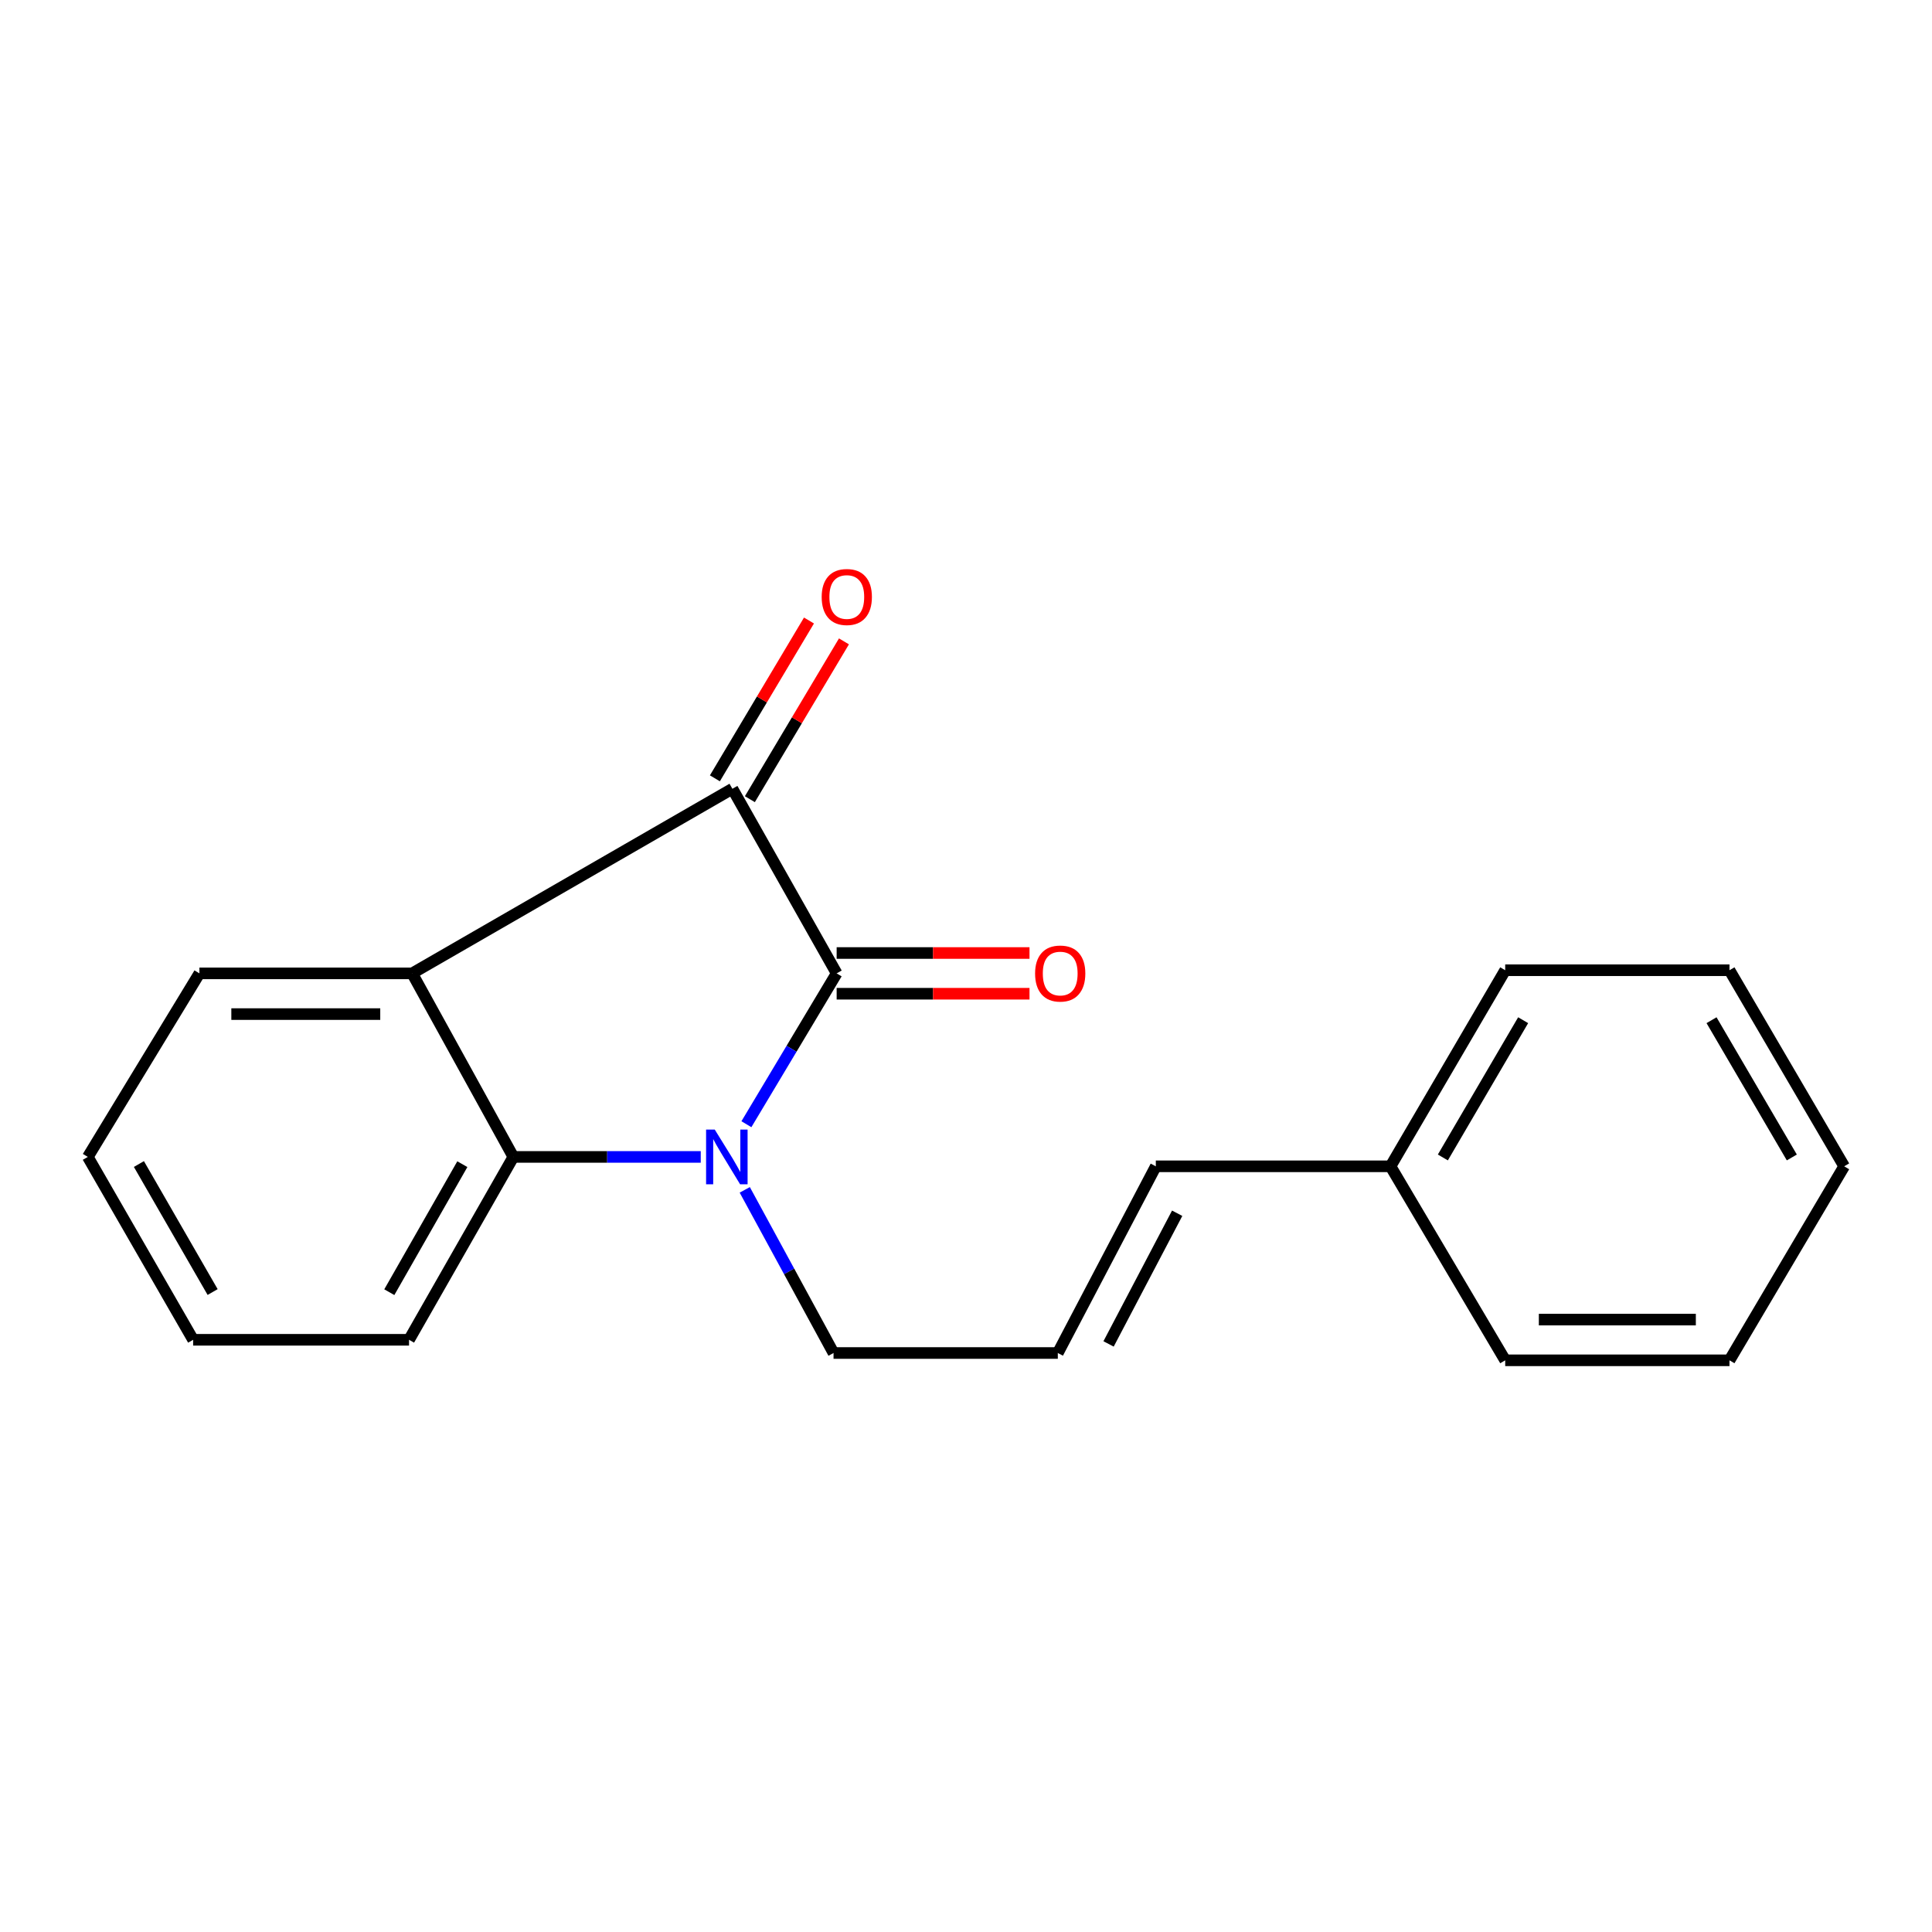 <?xml version='1.0' encoding='iso-8859-1'?>
<svg version='1.1' baseProfile='full'
              xmlns='http://www.w3.org/2000/svg'
                      xmlns:rdkit='http://www.rdkit.org/xml'
                      xmlns:xlink='http://www.w3.org/1999/xlink'
                  xml:space='preserve'
width='1000px' height='1000px' viewBox='0 0 1000 1000'>
<!-- END OF HEADER -->
<rect style='opacity:1.0;fill:#FFFFFF;stroke:none' width='1000' height='1000' x='0' y='0'> </rect>
<path class='bond-0' d='M 433.052,503.816 L 409.696,542.855' style='fill:none;fill-rule:evenodd;stroke:#000000;stroke-width:6px;stroke-linecap:butt;stroke-linejoin:miter;stroke-opacity:1' />
<path class='bond-0' d='M 409.696,542.855 L 386.339,581.893' style='fill:none;fill-rule:evenodd;stroke:#0000FF;stroke-width:6px;stroke-linecap:butt;stroke-linejoin:miter;stroke-opacity:1' />
<path class='bond-1' d='M 433.052,503.816 L 379.08,408.26' style='fill:none;fill-rule:evenodd;stroke:#000000;stroke-width:6px;stroke-linecap:butt;stroke-linejoin:miter;stroke-opacity:1' />
<path class='bond-4' d='M 433.052,514.355 L 482.961,514.355' style='fill:none;fill-rule:evenodd;stroke:#000000;stroke-width:6px;stroke-linecap:butt;stroke-linejoin:miter;stroke-opacity:1' />
<path class='bond-4' d='M 482.961,514.355 L 532.869,514.355' style='fill:none;fill-rule:evenodd;stroke:#FF0000;stroke-width:6px;stroke-linecap:butt;stroke-linejoin:miter;stroke-opacity:1' />
<path class='bond-4' d='M 433.052,493.276 L 482.961,493.276' style='fill:none;fill-rule:evenodd;stroke:#000000;stroke-width:6px;stroke-linecap:butt;stroke-linejoin:miter;stroke-opacity:1' />
<path class='bond-4' d='M 482.961,493.276 L 532.869,493.276' style='fill:none;fill-rule:evenodd;stroke:#FF0000;stroke-width:6px;stroke-linecap:butt;stroke-linejoin:miter;stroke-opacity:1' />
<path class='bond-3' d='M 362.708,598.821 L 314.211,598.821' style='fill:none;fill-rule:evenodd;stroke:#0000FF;stroke-width:6px;stroke-linecap:butt;stroke-linejoin:miter;stroke-opacity:1' />
<path class='bond-3' d='M 314.211,598.821 L 265.713,598.821' style='fill:none;fill-rule:evenodd;stroke:#000000;stroke-width:6px;stroke-linecap:butt;stroke-linejoin:miter;stroke-opacity:1' />
<path class='bond-7' d='M 385.488,615.87 L 408.462,658.092' style='fill:none;fill-rule:evenodd;stroke:#0000FF;stroke-width:6px;stroke-linecap:butt;stroke-linejoin:miter;stroke-opacity:1' />
<path class='bond-7' d='M 408.462,658.092 L 431.436,700.314' style='fill:none;fill-rule:evenodd;stroke:#000000;stroke-width:6px;stroke-linecap:butt;stroke-linejoin:miter;stroke-opacity:1' />
<path class='bond-2' d='M 379.08,408.26 L 213.333,503.816' style='fill:none;fill-rule:evenodd;stroke:#000000;stroke-width:6px;stroke-linecap:butt;stroke-linejoin:miter;stroke-opacity:1' />
<path class='bond-5' d='M 388.133,413.657 L 412.481,372.813' style='fill:none;fill-rule:evenodd;stroke:#000000;stroke-width:6px;stroke-linecap:butt;stroke-linejoin:miter;stroke-opacity:1' />
<path class='bond-5' d='M 412.481,372.813 L 436.829,331.97' style='fill:none;fill-rule:evenodd;stroke:#FF0000;stroke-width:6px;stroke-linecap:butt;stroke-linejoin:miter;stroke-opacity:1' />
<path class='bond-5' d='M 370.027,402.863 L 394.375,362.02' style='fill:none;fill-rule:evenodd;stroke:#000000;stroke-width:6px;stroke-linecap:butt;stroke-linejoin:miter;stroke-opacity:1' />
<path class='bond-5' d='M 394.375,362.02 L 418.723,321.176' style='fill:none;fill-rule:evenodd;stroke:#FF0000;stroke-width:6px;stroke-linecap:butt;stroke-linejoin:miter;stroke-opacity:1' />
<path class='bond-9' d='M 213.333,503.816 L 103.221,503.816' style='fill:none;fill-rule:evenodd;stroke:#000000;stroke-width:6px;stroke-linecap:butt;stroke-linejoin:miter;stroke-opacity:1' />
<path class='bond-9' d='M 196.816,524.894 L 119.738,524.894' style='fill:none;fill-rule:evenodd;stroke:#000000;stroke-width:6px;stroke-linecap:butt;stroke-linejoin:miter;stroke-opacity:1' />
<path class='bond-19' d='M 213.333,503.816 L 265.713,598.821' style='fill:none;fill-rule:evenodd;stroke:#000000;stroke-width:6px;stroke-linecap:butt;stroke-linejoin:miter;stroke-opacity:1' />
<path class='bond-11' d='M 265.713,598.821 L 211.717,693.475' style='fill:none;fill-rule:evenodd;stroke:#000000;stroke-width:6px;stroke-linecap:butt;stroke-linejoin:miter;stroke-opacity:1' />
<path class='bond-11' d='M 239.305,602.575 L 201.507,668.833' style='fill:none;fill-rule:evenodd;stroke:#000000;stroke-width:6px;stroke-linecap:butt;stroke-linejoin:miter;stroke-opacity:1' />
<path class='bond-6' d='M 547.52,700.314 L 431.436,700.314' style='fill:none;fill-rule:evenodd;stroke:#000000;stroke-width:6px;stroke-linecap:butt;stroke-linejoin:miter;stroke-opacity:1' />
<path class='bond-8' d='M 547.52,700.314 L 598.249,603.681' style='fill:none;fill-rule:evenodd;stroke:#000000;stroke-width:6px;stroke-linecap:butt;stroke-linejoin:miter;stroke-opacity:1' />
<path class='bond-8' d='M 573.793,695.616 L 609.303,627.973' style='fill:none;fill-rule:evenodd;stroke:#000000;stroke-width:6px;stroke-linecap:butt;stroke-linejoin:miter;stroke-opacity:1' />
<path class='bond-10' d='M 598.249,603.681 L 719.72,603.681' style='fill:none;fill-rule:evenodd;stroke:#000000;stroke-width:6px;stroke-linecap:butt;stroke-linejoin:miter;stroke-opacity:1' />
<path class='bond-14' d='M 103.221,503.816 L 45.455,598.821' style='fill:none;fill-rule:evenodd;stroke:#000000;stroke-width:6px;stroke-linecap:butt;stroke-linejoin:miter;stroke-opacity:1' />
<path class='bond-12' d='M 719.72,603.681 L 779.091,502.188' style='fill:none;fill-rule:evenodd;stroke:#000000;stroke-width:6px;stroke-linecap:butt;stroke-linejoin:miter;stroke-opacity:1' />
<path class='bond-12' d='M 746.819,599.1 L 788.379,528.055' style='fill:none;fill-rule:evenodd;stroke:#000000;stroke-width:6px;stroke-linecap:butt;stroke-linejoin:miter;stroke-opacity:1' />
<path class='bond-13' d='M 719.72,603.681 L 779.091,704.096' style='fill:none;fill-rule:evenodd;stroke:#000000;stroke-width:6px;stroke-linecap:butt;stroke-linejoin:miter;stroke-opacity:1' />
<path class='bond-15' d='M 211.717,693.475 L 99.966,693.475' style='fill:none;fill-rule:evenodd;stroke:#000000;stroke-width:6px;stroke-linecap:butt;stroke-linejoin:miter;stroke-opacity:1' />
<path class='bond-17' d='M 779.091,502.188 L 895.174,502.188' style='fill:none;fill-rule:evenodd;stroke:#000000;stroke-width:6px;stroke-linecap:butt;stroke-linejoin:miter;stroke-opacity:1' />
<path class='bond-16' d='M 779.091,704.096 L 895.174,704.096' style='fill:none;fill-rule:evenodd;stroke:#000000;stroke-width:6px;stroke-linecap:butt;stroke-linejoin:miter;stroke-opacity:1' />
<path class='bond-16' d='M 796.503,683.018 L 877.762,683.018' style='fill:none;fill-rule:evenodd;stroke:#000000;stroke-width:6px;stroke-linecap:butt;stroke-linejoin:miter;stroke-opacity:1' />
<path class='bond-20' d='M 45.455,598.821 L 99.966,693.475' style='fill:none;fill-rule:evenodd;stroke:#000000;stroke-width:6px;stroke-linecap:butt;stroke-linejoin:miter;stroke-opacity:1' />
<path class='bond-20' d='M 71.897,602.5 L 110.055,668.758' style='fill:none;fill-rule:evenodd;stroke:#000000;stroke-width:6px;stroke-linecap:butt;stroke-linejoin:miter;stroke-opacity:1' />
<path class='bond-18' d='M 895.174,704.096 L 954.545,603.681' style='fill:none;fill-rule:evenodd;stroke:#000000;stroke-width:6px;stroke-linecap:butt;stroke-linejoin:miter;stroke-opacity:1' />
<path class='bond-21' d='M 895.174,502.188 L 954.545,603.681' style='fill:none;fill-rule:evenodd;stroke:#000000;stroke-width:6px;stroke-linecap:butt;stroke-linejoin:miter;stroke-opacity:1' />
<path class='bond-21' d='M 885.886,528.055 L 927.446,599.1' style='fill:none;fill-rule:evenodd;stroke:#000000;stroke-width:6px;stroke-linecap:butt;stroke-linejoin:miter;stroke-opacity:1' />
<path  class='atom-1' d='M 369.951 584.661
L 379.231 599.661
Q 380.151 601.141, 381.631 603.821
Q 383.111 606.501, 383.191 606.661
L 383.191 584.661
L 386.951 584.661
L 386.951 612.981
L 383.071 612.981
L 373.111 596.581
Q 371.951 594.661, 370.711 592.461
Q 369.511 590.261, 369.151 589.581
L 369.151 612.981
L 365.471 612.981
L 365.471 584.661
L 369.951 584.661
' fill='#0000FF'/>
<path  class='atom-5' d='M 535.762 503.896
Q 535.762 497.096, 539.122 493.296
Q 542.482 489.496, 548.762 489.496
Q 555.042 489.496, 558.402 493.296
Q 561.762 497.096, 561.762 503.896
Q 561.762 510.776, 558.362 514.696
Q 554.962 518.576, 548.762 518.576
Q 542.522 518.576, 539.122 514.696
Q 535.762 510.816, 535.762 503.896
M 548.762 515.376
Q 553.082 515.376, 555.402 512.496
Q 557.762 509.576, 557.762 503.896
Q 557.762 498.336, 555.402 495.536
Q 553.082 492.696, 548.762 492.696
Q 544.442 492.696, 542.082 495.496
Q 539.762 498.296, 539.762 503.896
Q 539.762 509.616, 542.082 512.496
Q 544.442 515.376, 548.762 515.376
' fill='#FF0000'/>
<path  class='atom-6' d='M 425.299 309.002
Q 425.299 302.202, 428.659 298.402
Q 432.019 294.602, 438.299 294.602
Q 444.579 294.602, 447.939 298.402
Q 451.299 302.202, 451.299 309.002
Q 451.299 315.882, 447.899 319.802
Q 444.499 323.682, 438.299 323.682
Q 432.059 323.682, 428.659 319.802
Q 425.299 315.922, 425.299 309.002
M 438.299 320.482
Q 442.619 320.482, 444.939 317.602
Q 447.299 314.682, 447.299 309.002
Q 447.299 303.442, 444.939 300.642
Q 442.619 297.802, 438.299 297.802
Q 433.979 297.802, 431.619 300.602
Q 429.299 303.402, 429.299 309.002
Q 429.299 314.722, 431.619 317.602
Q 433.979 320.482, 438.299 320.482
' fill='#FF0000'/>
</svg>
